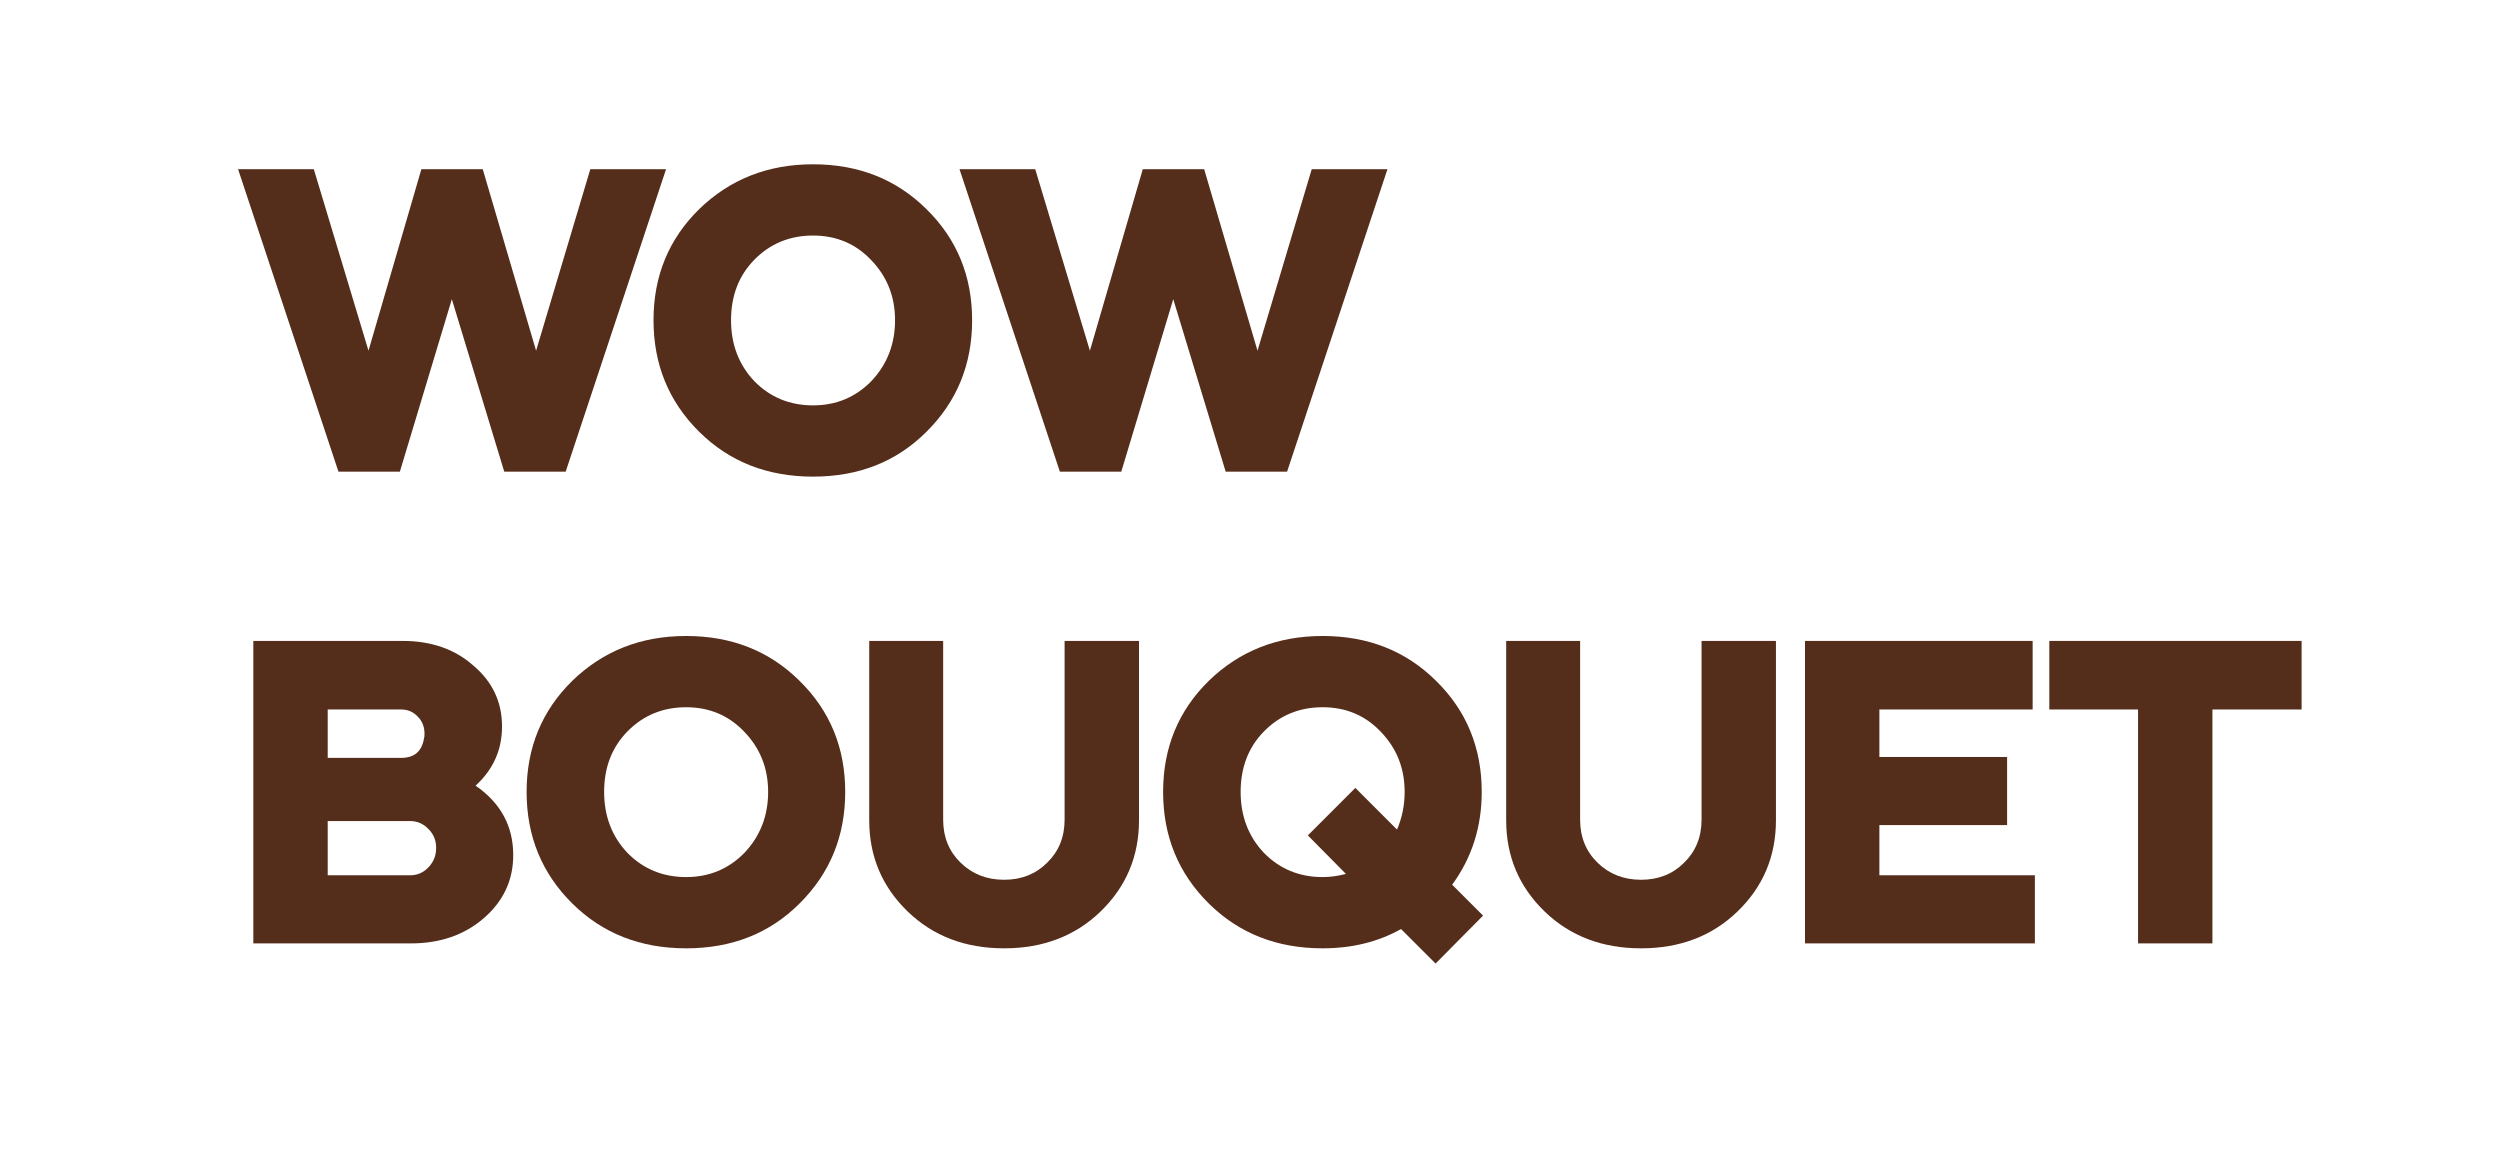 <?xml version="1.0" encoding="UTF-8"?> <svg xmlns="http://www.w3.org/2000/svg" width="106" height="49" viewBox="0 0 106 49" fill="none"><path d="M86.891 27.175H97.588V30.082H93.807V40H90.653V30.082H86.891V27.175Z" fill="#552D1B"></path><path d="M76.532 27.175H86.184V30.082H79.686V32.096H85.101V34.984H79.686V37.112H86.279V40H76.532V27.175Z" fill="#552D1B"></path><path d="M72.146 34.756V27.175H75.3V34.775C75.3 36.308 74.756 37.6 73.666 38.651C72.59 39.69 71.228 40.209 69.581 40.209C67.935 40.209 66.573 39.69 65.496 38.651C64.407 37.6 63.862 36.308 63.862 34.775V27.175H66.997V34.756C66.997 35.491 67.244 36.099 67.738 36.58C68.232 37.061 68.847 37.302 69.581 37.302C70.316 37.302 70.924 37.061 71.405 36.58C71.899 36.099 72.146 35.491 72.146 34.756Z" fill="#552D1B"></path><path d="M56.08 40.209C54.142 40.209 52.534 39.576 51.254 38.309C49.962 37.03 49.316 35.453 49.316 33.578C49.316 31.703 49.962 30.133 51.254 28.866C52.559 27.599 54.168 26.966 56.08 26.966C58.006 26.966 59.608 27.599 60.887 28.866C62.179 30.133 62.825 31.703 62.825 33.578C62.825 35.06 62.407 36.371 61.571 37.511L62.882 38.822L60.868 40.855L59.405 39.392C58.43 39.937 57.322 40.209 56.08 40.209ZM56.08 37.188C56.397 37.188 56.726 37.144 57.068 37.055L55.453 35.421L57.467 33.407L59.234 35.174C59.45 34.667 59.557 34.135 59.557 33.578C59.557 32.577 59.222 31.729 58.55 31.032C57.892 30.335 57.068 29.987 56.08 29.987C55.092 29.987 54.263 30.329 53.591 31.013C52.933 31.684 52.603 32.539 52.603 33.578C52.603 34.604 52.933 35.465 53.591 36.162C54.263 36.846 55.092 37.188 56.08 37.188Z" fill="#552D1B"></path><path d="M45.139 34.756V27.175H48.294V34.775C48.294 36.308 47.749 37.6 46.66 38.651C45.583 39.69 44.221 40.209 42.575 40.209C40.928 40.209 39.566 39.69 38.489 38.651C37.4 37.6 36.855 36.308 36.855 34.775V27.175H39.99V34.756C39.99 35.491 40.237 36.099 40.731 36.58C41.225 37.061 41.84 37.302 42.575 37.302C43.309 37.302 43.917 37.061 44.398 36.58C44.892 36.099 45.139 35.491 45.139 34.756Z" fill="#552D1B"></path><path d="M22.328 33.578C22.328 31.703 22.974 30.133 24.266 28.866C25.571 27.599 27.18 26.966 29.092 26.966C31.017 26.966 32.62 27.599 33.899 28.866C35.191 30.133 35.837 31.703 35.837 33.578C35.837 35.453 35.191 37.03 33.899 38.309C32.633 39.576 31.03 40.209 29.092 40.209C27.154 40.209 25.546 39.576 24.266 38.309C22.974 37.03 22.328 35.453 22.328 33.578ZM29.092 37.188C30.067 37.188 30.891 36.846 31.562 36.162C32.233 35.453 32.569 34.591 32.569 33.578C32.569 32.577 32.233 31.729 31.562 31.032C30.904 30.335 30.08 29.987 29.092 29.987C28.104 29.987 27.274 30.329 26.603 31.013C25.945 31.684 25.615 32.539 25.615 33.578C25.615 34.604 25.945 35.465 26.603 36.162C27.274 36.846 28.104 37.188 29.092 37.188Z" fill="#552D1B"></path><path d="M17.429 40H10.741V27.175H17.068C18.284 27.175 19.285 27.523 20.07 28.22C20.881 28.904 21.286 29.765 21.286 30.804C21.286 31.792 20.913 32.628 20.165 33.312C21.229 34.047 21.761 35.028 21.761 36.257C21.761 37.321 21.343 38.214 20.507 38.936C19.684 39.645 18.658 40 17.429 40ZM17.391 34.813H13.895V37.112H17.391C17.695 37.112 17.955 36.998 18.17 36.77C18.386 36.542 18.493 36.27 18.493 35.953C18.493 35.636 18.386 35.37 18.17 35.155C17.955 34.927 17.695 34.813 17.391 34.813ZM17.011 30.082H13.895V32.134H17.011C17.569 32.134 17.892 31.855 17.98 31.298C17.993 31.273 17.999 31.209 17.999 31.108C17.999 30.817 17.904 30.576 17.714 30.386C17.524 30.183 17.29 30.082 17.011 30.082Z" fill="#552D1B"></path><path d="M47.542 20H44.939L40.683 7.175H43.894L46.212 14.87L48.454 7.175H51.057L53.318 14.87L55.617 7.175H58.828L54.572 20H51.969L49.746 12.685L47.542 20Z" fill="#552D1B"></path><path d="M27.709 13.578C27.709 11.703 28.355 10.133 29.647 8.866C30.952 7.599 32.56 6.966 34.473 6.966C36.398 6.966 38.001 7.599 39.28 8.866C40.572 10.133 41.218 11.703 41.218 13.578C41.218 15.453 40.572 17.03 39.28 18.309C38.013 19.576 36.411 20.209 34.473 20.209C32.535 20.209 30.926 19.576 29.647 18.309C28.355 17.03 27.709 15.453 27.709 13.578ZM34.473 17.188C35.448 17.188 36.272 16.846 36.943 16.162C37.614 15.453 37.95 14.591 37.95 13.578C37.95 12.577 37.614 11.729 36.943 11.032C36.284 10.335 35.461 9.987 34.473 9.987C33.485 9.987 32.655 10.329 31.984 11.013C31.325 11.684 30.996 12.539 30.996 13.578C30.996 14.604 31.325 15.465 31.984 16.162C32.655 16.846 33.485 17.188 34.473 17.188Z" fill="#552D1B"></path><path d="M16.954 20H14.351L10.095 7.175H13.306L15.624 14.87L17.866 7.175H20.469L22.73 14.87L25.029 7.175H28.24L23.984 20H21.381L19.158 12.685L16.954 20Z" fill="#552D1B"></path></svg> 
